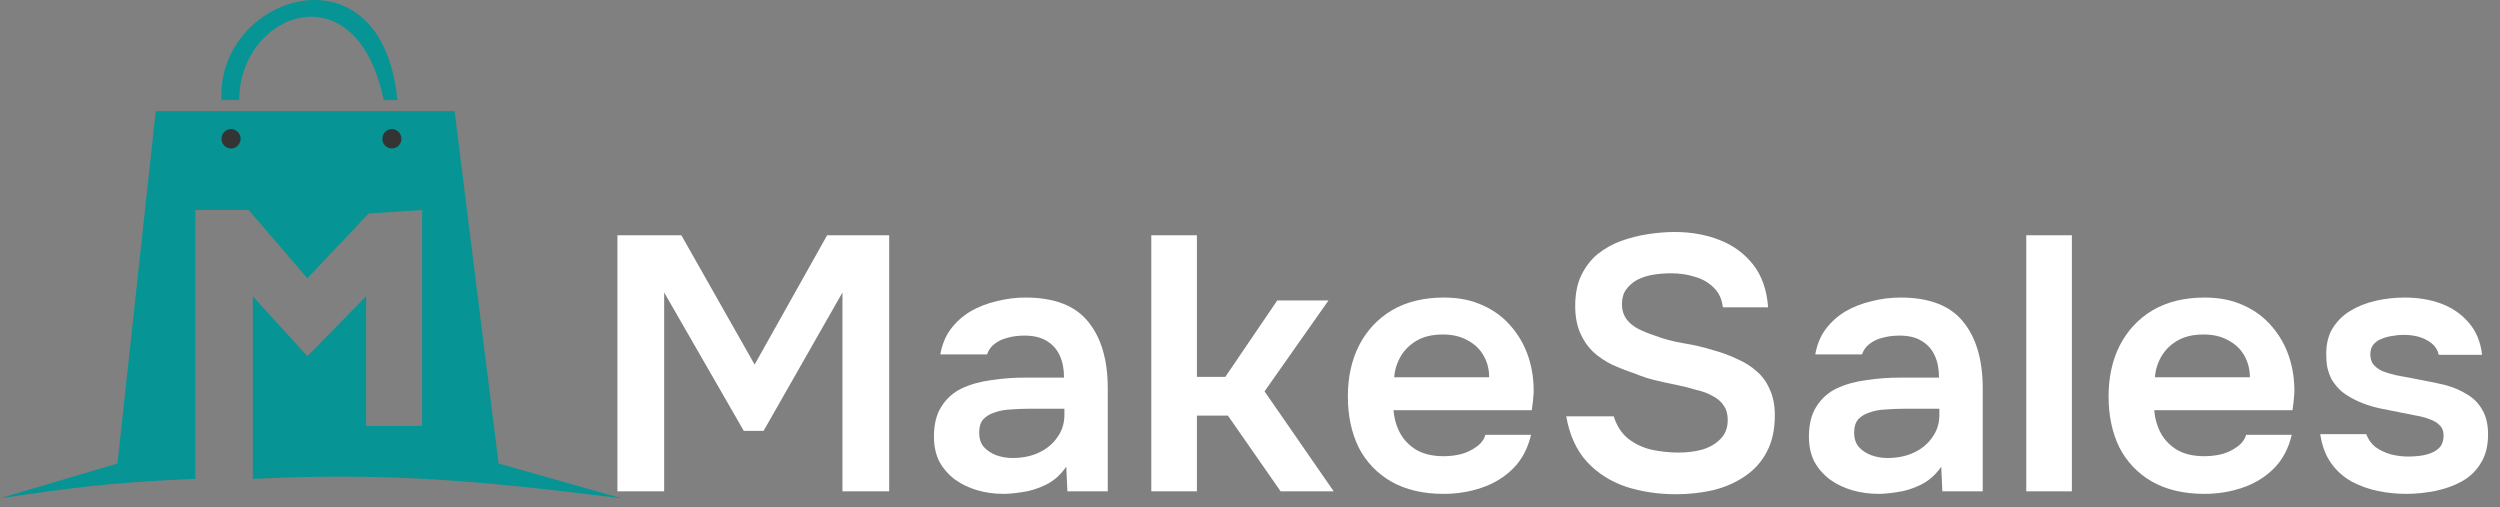 <svg width="143" height="29" viewBox="0 0 143 29" fill="none" xmlns="http://www.w3.org/2000/svg">
<rect x="0" y="0" width="143" height="29" fill="#808080" stroke="none"/>
<path d="M22.728 5.725C21.87 -3.374 12.358 -0.289 12.67 5.725H13.684C13.684 0.74 20.389 -1.871 21.948 5.725H22.728Z" fill="#069494"/>
<path d="M6.72 26.513L0 28.504C4.013 27.91 6.296 27.593 11.174 27.389L11.174 12.013H14.222L17.582 15.917L21.091 12.21L24.146 12.013V24.362H20.942V16.952L17.582 20.378L14.463 16.952L14.463 27.389C22.25 27.032 27.127 27.457 35.554 28.504L28.521 26.513L26.003 6.356H8.908L6.72 26.513Z" fill="#069494"/>
<ellipse cx="22.416" cy="7.938" rx="0.546" ry="0.554" fill="#343434"/>
<ellipse cx="13.216" cy="7.938" rx="0.546" ry="0.554" fill="#343434"/>
<path d="M35.317 28.104V13.457H38.974L43.164 20.853L47.312 13.457H50.861V28.104H48.189V16.73L43.677 24.645H42.544L37.99 16.73V28.104H35.317Z" fill="white"/>
<path d="M57.399 28.249C56.871 28.249 56.372 28.18 55.902 28.042C55.432 27.904 55.011 27.704 54.641 27.441C54.27 27.165 53.971 26.827 53.742 26.426C53.529 26.012 53.422 25.528 53.422 24.976C53.422 24.271 53.564 23.698 53.849 23.256C54.135 22.8 54.519 22.455 55.004 22.22C55.503 21.986 56.066 21.827 56.693 21.744C57.32 21.647 57.976 21.599 58.66 21.599H60.862C60.862 21.115 60.784 20.701 60.627 20.356C60.47 19.997 60.221 19.713 59.879 19.506C59.551 19.299 59.123 19.196 58.596 19.196C58.254 19.196 57.933 19.237 57.634 19.32C57.349 19.389 57.099 19.506 56.886 19.672C56.686 19.824 56.543 20.024 56.458 20.273H53.785C53.885 19.707 54.085 19.223 54.384 18.823C54.697 18.408 55.075 18.07 55.517 17.807C55.973 17.545 56.472 17.352 57.014 17.227C57.555 17.089 58.104 17.02 58.66 17.02C60.299 17.02 61.489 17.476 62.231 18.387C62.986 19.299 63.364 20.577 63.364 22.22V28.104H61.055L60.991 26.696C60.663 27.165 60.271 27.511 59.815 27.732C59.358 27.953 58.917 28.091 58.489 28.146C58.061 28.215 57.698 28.249 57.399 28.249ZM57.912 26.198C58.482 26.198 58.988 26.095 59.43 25.887C59.872 25.68 60.221 25.39 60.477 25.017C60.748 24.645 60.884 24.216 60.884 23.733V23.381H58.831C58.489 23.381 58.147 23.395 57.805 23.422C57.477 23.436 57.178 23.491 56.907 23.588C56.636 23.671 56.415 23.802 56.244 23.982C56.087 24.161 56.009 24.417 56.009 24.748C56.009 25.079 56.094 25.349 56.265 25.556C56.451 25.763 56.686 25.922 56.971 26.033C57.27 26.143 57.584 26.198 57.912 26.198Z" fill="white"/>
<path d="M65.854 28.104V13.457H68.463V21.557H70.088L73.059 17.186H75.989L72.332 22.386L76.288 28.104H73.252L70.237 23.774H68.463V28.104H65.854Z" fill="white"/>
<path d="M82.572 28.249C81.403 28.249 80.405 28.015 79.578 27.545C78.766 27.075 78.146 26.426 77.718 25.598C77.305 24.755 77.098 23.781 77.098 22.676C77.098 21.571 77.312 20.598 77.74 19.755C78.181 18.899 78.809 18.229 79.621 17.745C80.448 17.262 81.439 17.02 82.593 17.02C83.448 17.02 84.197 17.172 84.838 17.476C85.48 17.766 86.014 18.167 86.442 18.678C86.883 19.189 87.211 19.769 87.425 20.418C87.639 21.067 87.739 21.751 87.725 22.469C87.71 22.635 87.696 22.8 87.682 22.966C87.667 23.118 87.646 23.284 87.618 23.463H79.707C79.749 23.947 79.878 24.389 80.092 24.79C80.32 25.19 80.633 25.508 81.032 25.742C81.446 25.977 81.959 26.095 82.572 26.095C82.928 26.095 83.27 26.053 83.598 25.97C83.926 25.874 84.211 25.736 84.453 25.556C84.71 25.377 84.881 25.149 84.966 24.872H87.575C87.389 25.66 87.047 26.302 86.549 26.799C86.05 27.296 85.451 27.662 84.752 27.897C84.068 28.132 83.341 28.249 82.572 28.249ZM79.749 21.578H85.18C85.18 21.122 85.073 20.708 84.859 20.335C84.646 19.962 84.339 19.672 83.94 19.465C83.555 19.244 83.085 19.133 82.529 19.133C81.93 19.133 81.431 19.251 81.032 19.486C80.633 19.72 80.327 20.024 80.113 20.397C79.899 20.77 79.778 21.164 79.749 21.578Z" fill="white"/>
<path d="M95.854 28.27C94.842 28.27 93.887 28.125 92.989 27.835C92.105 27.531 91.364 27.055 90.765 26.405C90.166 25.742 89.775 24.879 89.589 23.816H92.305C92.476 24.354 92.746 24.776 93.117 25.079C93.502 25.383 93.951 25.598 94.464 25.722C94.977 25.832 95.498 25.887 96.025 25.887C96.495 25.887 96.937 25.832 97.35 25.722C97.778 25.598 98.127 25.397 98.398 25.121C98.683 24.845 98.826 24.479 98.826 24.023C98.826 23.678 98.747 23.401 98.591 23.194C98.448 22.973 98.241 22.794 97.971 22.655C97.714 22.504 97.4 22.386 97.03 22.303C96.673 22.193 96.288 22.096 95.875 22.013C95.462 21.93 95.056 21.841 94.656 21.744C94.257 21.647 93.88 21.523 93.523 21.371C93.067 21.219 92.625 21.046 92.198 20.853C91.784 20.646 91.421 20.397 91.107 20.107C90.808 19.817 90.566 19.458 90.38 19.03C90.195 18.602 90.102 18.091 90.102 17.497C90.102 16.82 90.216 16.24 90.445 15.756C90.687 15.259 91 14.852 91.385 14.534C91.784 14.216 92.226 13.968 92.711 13.788C93.21 13.608 93.723 13.477 94.25 13.395C94.792 13.312 95.305 13.27 95.79 13.27C96.73 13.27 97.586 13.422 98.355 13.726C99.139 14.03 99.781 14.499 100.28 15.135C100.778 15.77 101.064 16.585 101.135 17.579H98.548C98.491 17.11 98.32 16.737 98.035 16.461C97.75 16.171 97.393 15.963 96.966 15.839C96.538 15.701 96.075 15.632 95.576 15.632C95.234 15.632 94.892 15.66 94.55 15.715C94.222 15.77 93.922 15.867 93.652 16.005C93.395 16.143 93.181 16.329 93.01 16.564C92.853 16.785 92.775 17.069 92.775 17.414C92.775 17.718 92.853 17.987 93.01 18.222C93.167 18.443 93.381 18.629 93.652 18.781C93.937 18.933 94.272 19.071 94.656 19.196C95.155 19.389 95.697 19.534 96.281 19.631C96.88 19.727 97.443 19.858 97.971 20.024C98.484 20.162 98.954 20.335 99.382 20.542C99.823 20.736 100.201 20.977 100.515 21.267C100.828 21.544 101.071 21.889 101.242 22.303C101.427 22.704 101.52 23.187 101.52 23.754C101.52 24.582 101.363 25.287 101.049 25.867C100.75 26.433 100.329 26.896 99.788 27.255C99.26 27.614 98.655 27.877 97.971 28.042C97.301 28.194 96.595 28.27 95.854 28.27Z" fill="white"/>
<path d="M107.447 28.249C106.92 28.249 106.421 28.18 105.95 28.042C105.48 27.904 105.059 27.704 104.689 27.441C104.318 27.165 104.019 26.827 103.791 26.426C103.577 26.012 103.47 25.528 103.47 24.976C103.47 24.271 103.613 23.698 103.898 23.256C104.183 22.8 104.568 22.455 105.052 22.22C105.551 21.986 106.114 21.827 106.741 21.744C107.369 21.647 108.024 21.599 108.708 21.599H110.911C110.911 21.115 110.832 20.701 110.675 20.356C110.519 19.997 110.269 19.713 109.927 19.506C109.599 19.299 109.172 19.196 108.644 19.196C108.302 19.196 107.981 19.237 107.682 19.32C107.397 19.389 107.148 19.506 106.934 19.672C106.734 19.824 106.592 20.024 106.506 20.273H103.834C103.933 19.707 104.133 19.223 104.432 18.823C104.746 18.408 105.124 18.07 105.565 17.807C106.022 17.545 106.52 17.352 107.062 17.227C107.604 17.089 108.153 17.02 108.708 17.02C110.348 17.02 111.538 17.476 112.279 18.387C113.034 19.299 113.412 20.577 113.412 22.22V28.104H111.103L111.039 26.696C110.711 27.165 110.319 27.511 109.863 27.732C109.407 27.953 108.965 28.091 108.537 28.146C108.11 28.215 107.746 28.249 107.447 28.249ZM107.96 26.198C108.53 26.198 109.036 26.095 109.478 25.887C109.92 25.68 110.269 25.39 110.526 25.017C110.797 24.645 110.932 24.216 110.932 23.733V23.381H108.879C108.537 23.381 108.195 23.395 107.853 23.422C107.525 23.436 107.226 23.491 106.955 23.588C106.684 23.671 106.463 23.802 106.292 23.982C106.136 24.161 106.057 24.417 106.057 24.748C106.057 25.079 106.143 25.349 106.314 25.556C106.499 25.763 106.734 25.922 107.019 26.033C107.319 26.143 107.632 26.198 107.96 26.198Z" fill="white"/>
<path d="M115.903 28.104V13.457H118.511V28.104H115.903Z" fill="white"/>
<path d="M126.085 28.249C124.916 28.249 123.918 28.015 123.091 27.545C122.279 27.075 121.659 26.426 121.231 25.598C120.818 24.755 120.611 23.781 120.611 22.676C120.611 21.571 120.825 20.598 121.253 19.755C121.695 18.899 122.322 18.229 123.134 17.745C123.961 17.262 124.952 17.02 126.106 17.02C126.961 17.02 127.71 17.172 128.351 17.476C128.993 17.766 129.527 18.167 129.955 18.678C130.397 19.189 130.724 19.769 130.938 20.418C131.152 21.067 131.252 21.751 131.237 22.469C131.223 22.635 131.209 22.8 131.195 22.966C131.18 23.118 131.159 23.284 131.131 23.463H123.22C123.263 23.947 123.391 24.389 123.605 24.79C123.833 25.19 124.146 25.508 124.545 25.742C124.959 25.977 125.472 26.095 126.085 26.095C126.441 26.095 126.783 26.053 127.111 25.97C127.439 25.874 127.724 25.736 127.966 25.556C128.223 25.377 128.394 25.149 128.479 24.872H131.088C130.903 25.66 130.56 26.302 130.062 26.799C129.563 27.296 128.964 27.662 128.266 27.897C127.581 28.132 126.854 28.249 126.085 28.249ZM123.263 21.578H128.693C128.693 21.122 128.586 20.708 128.372 20.335C128.159 19.962 127.852 19.672 127.453 19.465C127.068 19.244 126.598 19.133 126.042 19.133C125.443 19.133 124.944 19.251 124.545 19.486C124.146 19.72 123.84 20.024 123.626 20.397C123.412 20.77 123.291 21.164 123.263 21.578Z" fill="white"/>
<path d="M137.635 28.249C137.093 28.249 136.552 28.194 136.01 28.084C135.483 27.973 134.984 27.794 134.513 27.545C134.043 27.283 133.651 26.93 133.337 26.488C133.024 26.046 132.817 25.494 132.717 24.831H135.347C135.461 25.135 135.639 25.383 135.882 25.577C136.138 25.756 136.431 25.895 136.758 25.991C137.1 26.074 137.435 26.115 137.763 26.115C137.963 26.115 138.177 26.102 138.405 26.074C138.647 26.046 138.868 25.991 139.068 25.908C139.281 25.825 139.452 25.708 139.581 25.556C139.709 25.39 139.773 25.176 139.773 24.914C139.773 24.665 139.702 24.472 139.559 24.334C139.417 24.182 139.224 24.064 138.982 23.982C138.74 23.885 138.447 23.809 138.105 23.754C137.492 23.629 136.837 23.498 136.138 23.36C135.44 23.208 134.834 22.973 134.321 22.655C134.107 22.531 133.922 22.386 133.765 22.22C133.608 22.055 133.473 21.875 133.359 21.682C133.259 21.475 133.181 21.254 133.124 21.019C133.081 20.784 133.06 20.528 133.06 20.252C133.06 19.672 133.181 19.182 133.423 18.781C133.68 18.367 134.015 18.035 134.428 17.787C134.856 17.524 135.34 17.331 135.882 17.207C136.423 17.082 136.979 17.02 137.549 17.02C138.319 17.02 139.018 17.137 139.645 17.372C140.272 17.607 140.792 17.966 141.206 18.45C141.633 18.933 141.89 19.548 141.975 20.294H139.495C139.424 19.948 139.203 19.672 138.832 19.465C138.476 19.258 138.02 19.154 137.464 19.154C137.264 19.154 137.058 19.175 136.844 19.216C136.63 19.244 136.423 19.299 136.224 19.382C136.039 19.451 135.882 19.562 135.754 19.713C135.639 19.865 135.582 20.052 135.582 20.273C135.582 20.48 135.632 20.66 135.732 20.812C135.846 20.963 136.01 21.095 136.224 21.205C136.452 21.302 136.716 21.385 137.015 21.454C137.5 21.55 138.006 21.647 138.533 21.744C139.06 21.841 139.517 21.937 139.901 22.034C140.357 22.158 140.771 22.338 141.141 22.573C141.512 22.794 141.797 23.091 141.997 23.463C142.21 23.823 142.317 24.285 142.317 24.852C142.317 25.515 142.175 26.067 141.89 26.509C141.619 26.951 141.255 27.296 140.799 27.545C140.343 27.794 139.837 27.973 139.281 28.084C138.725 28.194 138.177 28.249 137.635 28.249Z" fill="white"/>
</svg>
